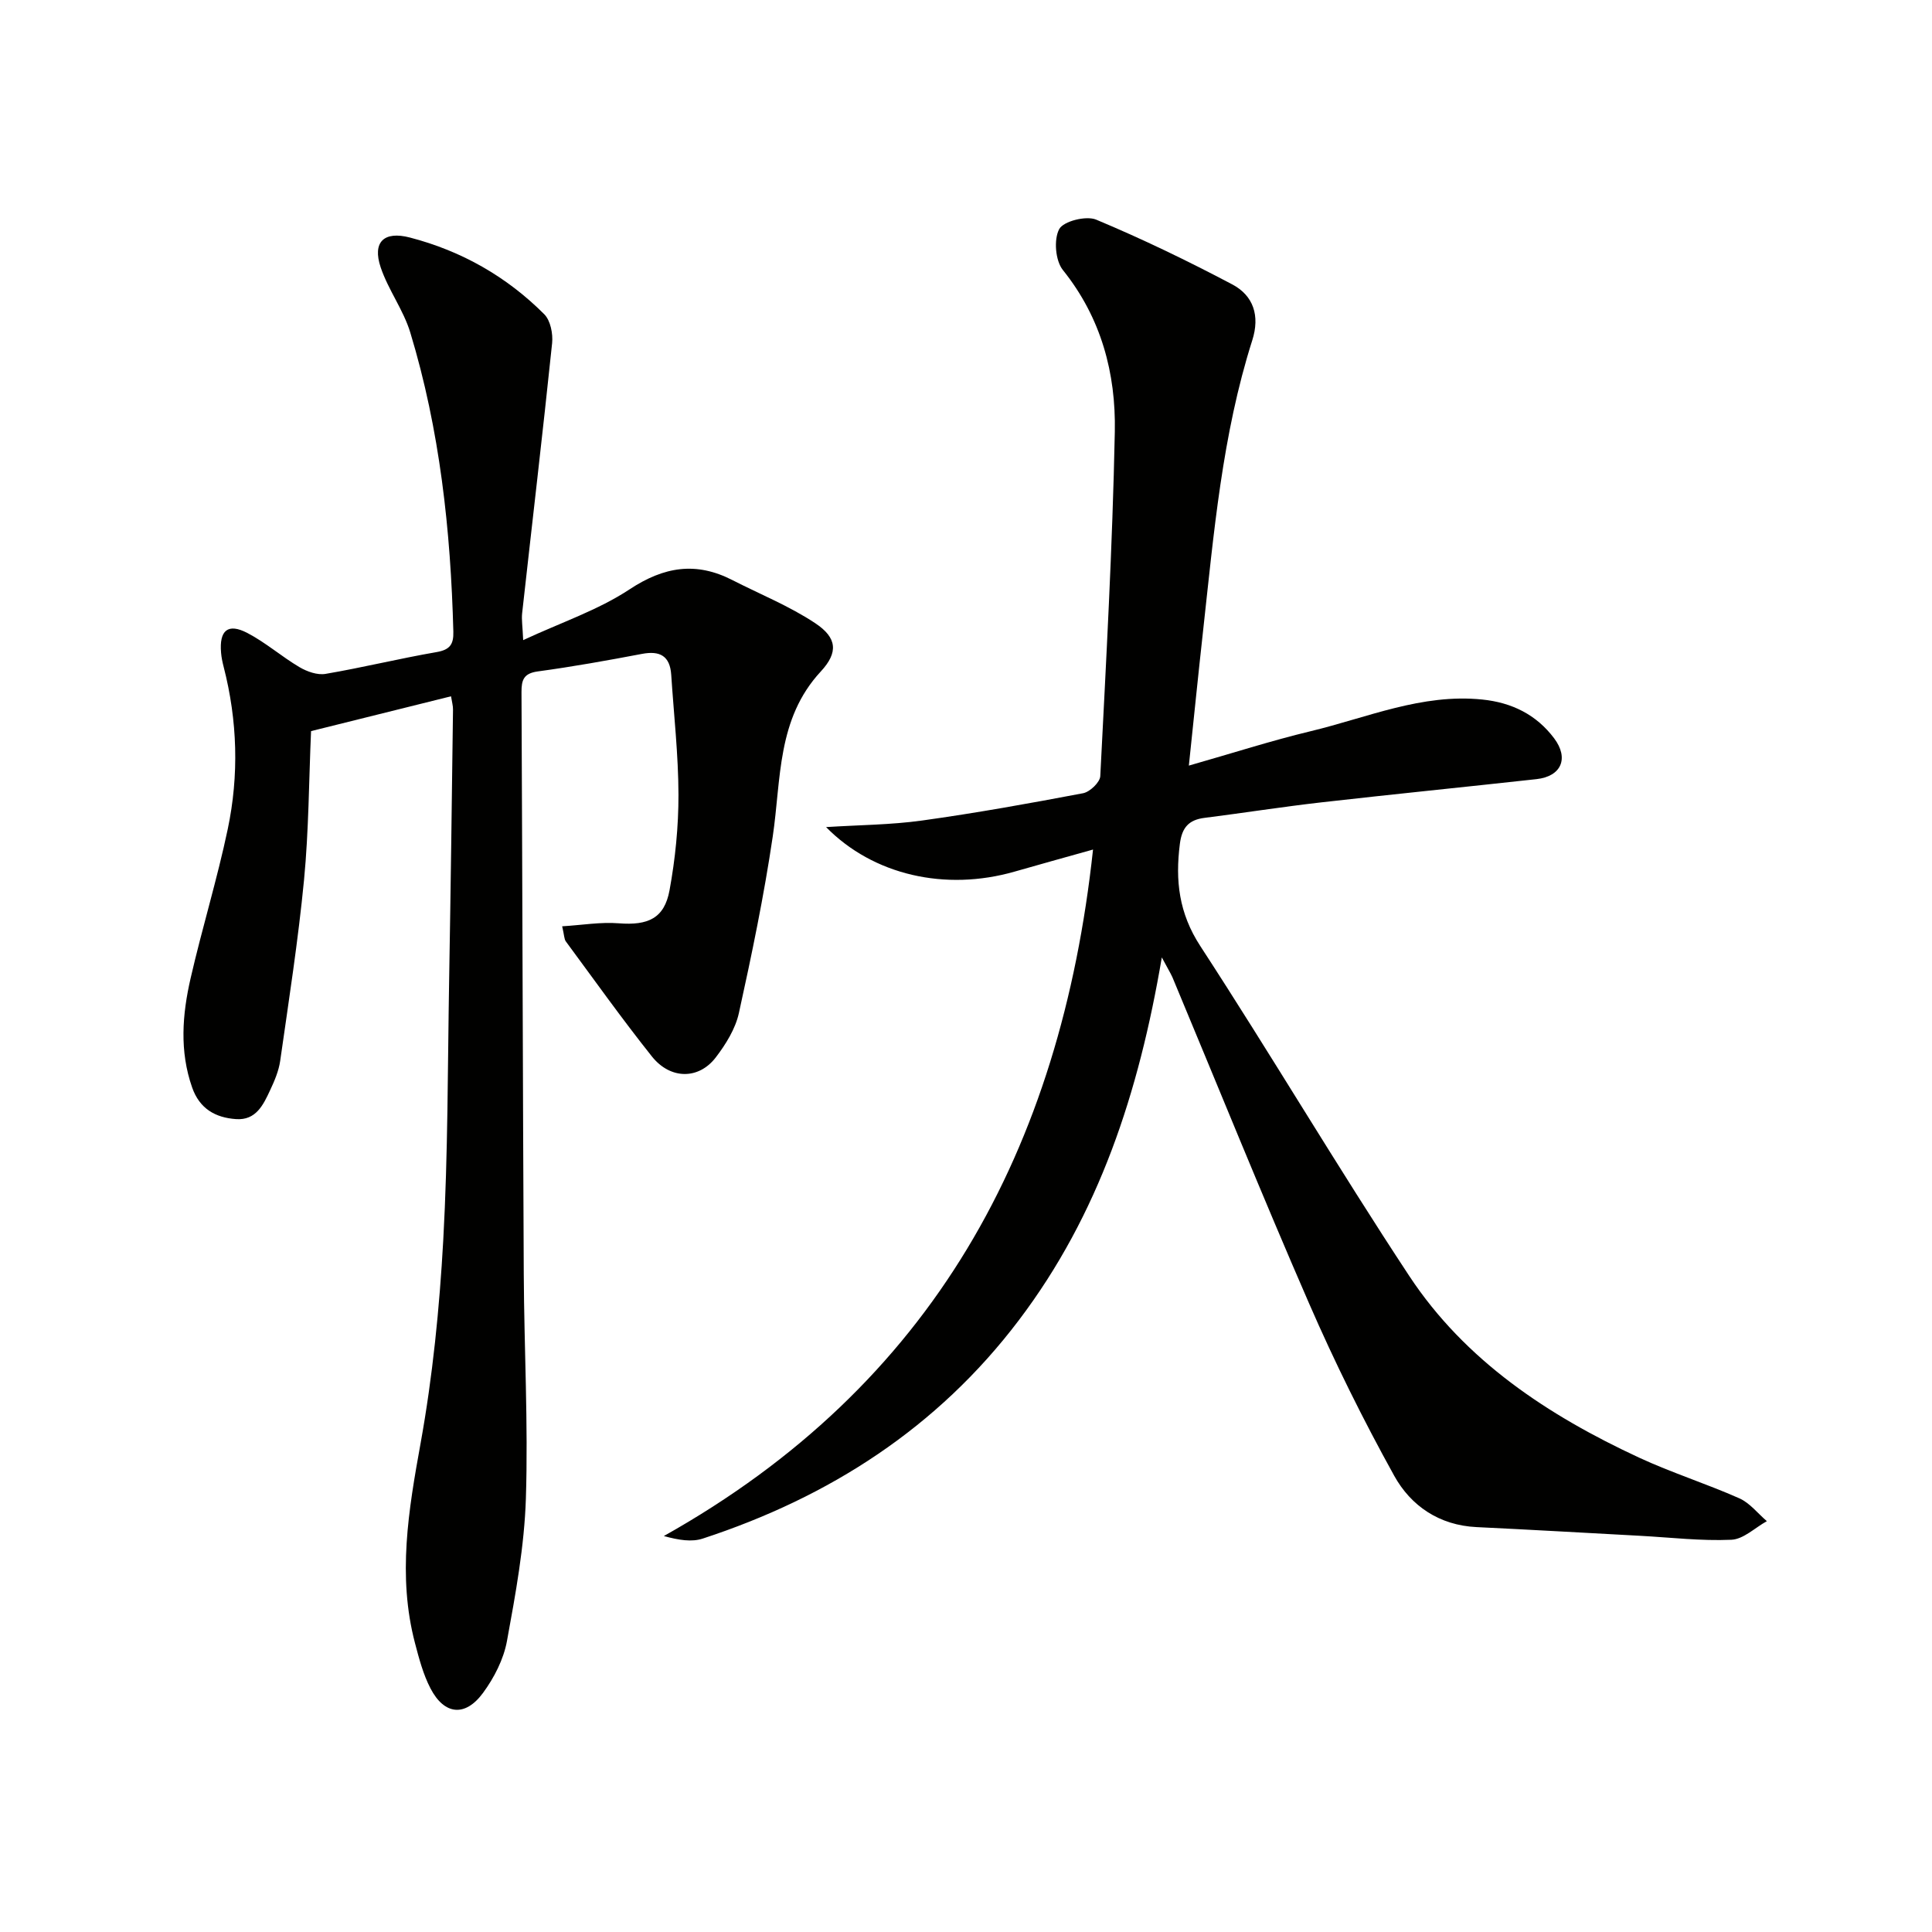 <svg enable-background="new 0 0 400 400" viewBox="0 0 400 400" xmlns="http://www.w3.org/2000/svg"><g fill="#010100"><path d="m240.54 198.22c-4.76 28.04-13.01 53.22-29.6 75.12-16.87 22.28-39.2 36.61-65.45 45.21-2.27.74-4.92.33-8.05-.53 55.69-31.23 82.16-80.03 88.86-142.13-6 1.69-11.12 3.09-16.21 4.56-14.38 4.13-29.3.73-39.06-9.21 6.84-.44 13.42-.46 19.88-1.36 11.16-1.55 22.26-3.55 33.33-5.65 1.41-.27 3.49-2.26 3.56-3.53 1.21-23.75 2.53-47.51 3.01-71.29.24-12.12-2.81-23.61-10.75-33.5-1.56-1.94-1.92-6.33-.76-8.48.88-1.64 5.58-2.82 7.64-1.96 9.59 4.01 18.98 8.55 28.18 13.41 4.39 2.32 5.77 6.49 4.15 11.57-6.24 19.61-7.96 40-10.2 60.3-.98 8.84-1.87 17.7-2.93 27.76 9.03-2.57 17.05-5.16 25.21-7.12 11.71-2.81 23.04-7.84 35.53-6.56 6.12.62 11.2 3.12 14.89 8.03 3.11 4.15 1.48 7.88-3.64 8.45-14.85 1.64-29.71 3.12-44.55 4.81-8.08.92-16.13 2.19-24.2 3.21-3.26.41-4.67 2-5.1 5.38-.97 7.6-.21 14.34 4.23 21.16 14.71 22.58 28.42 45.81 43.26 68.3 11.6 17.58 28.75 28.87 47.57 37.61 6.77 3.14 13.94 5.4 20.77 8.43 2.17.96 3.81 3.12 5.7 4.73-2.45 1.35-4.84 3.74-7.35 3.85-6.28.28-12.61-.48-18.91-.82-11.28-.61-22.56-1.26-33.85-1.8-7.71-.37-13.59-4.39-17.05-10.64-6.42-11.59-12.33-23.52-17.62-35.67-9.75-22.38-18.89-45.02-28.3-67.55-.46-1-1.05-1.94-2.19-4.09z"/><path d="m93.38 144.16c-9.73 2.42-19.19 4.77-28.98 7.21-.45 10.27-.47 20.57-1.45 30.77-1.21 12.54-3.16 25.02-4.94 37.5-.3 2.09-1.18 4.15-2.09 6.09-1.41 3.02-2.92 6.26-7.05 5.97-4.29-.3-7.55-2.15-9.09-6.55-2.64-7.52-2.04-15.11-.32-22.6 2.37-10.34 5.51-20.51 7.69-30.88 2.35-11.18 2.02-22.46-.84-33.59-.25-.96-.46-1.95-.54-2.94-.4-4.63 1.41-6.19 5.44-4.09 3.8 1.98 7.09 4.89 10.8 7.08 1.56.92 3.7 1.68 5.39 1.39 7.69-1.31 15.29-3.18 22.98-4.51 2.78-.48 3.55-1.61 3.48-4.24-.55-21-2.8-41.78-8.92-61.94-1.42-4.67-4.55-8.81-6.12-13.46-1.78-5.28.69-7.59 6.05-6.19 10.7 2.78 20.04 8.09 27.82 15.89 1.28 1.29 1.82 4.02 1.62 5.98-1.94 18.66-4.14 37.29-6.21 55.94-.14 1.29.09 2.62.22 5.54 7.86-3.66 15.51-6.21 22.02-10.51 7.16-4.73 13.78-5.77 21.29-1.92 5.75 2.94 11.82 5.38 17.16 8.93 4.53 3.01 4.81 6.04 1.14 10-9.11 9.83-8.18 22.26-9.94 34.14-1.81 12.27-4.34 24.45-7.01 36.57-.72 3.27-2.71 6.47-4.79 9.19-3.54 4.62-9.4 4.59-13.22-.2-6.17-7.75-11.93-15.84-17.82-23.82-.35-.48-.32-1.24-.76-3.13 4.14-.25 7.97-.92 11.73-.62 6.04.47 9.43-1.01 10.5-6.84 1.19-6.49 1.86-13.18 1.85-19.77-.02-8.28-.96-16.56-1.5-24.84-.26-3.89-2.32-5.04-6.05-4.33-7.16 1.36-14.35 2.65-21.57 3.63-2.93.4-3.39 1.76-3.38 4.29.19 40.16.27 80.31.47 120.47.08 15.48.93 30.97.44 46.43-.31 9.89-2.13 19.78-3.92 29.56-.69 3.77-2.65 7.6-4.95 10.73-3.7 5.04-8.02 4.58-10.88-.92-1.51-2.9-2.37-6.18-3.21-9.38-3.65-13.9-1.35-27.52 1.16-41.38 2.5-13.85 3.91-27.98 4.69-42.04.99-17.94.91-35.94 1.22-53.92.32-18.64.56-37.28.8-55.92.02-.79-.22-1.57-.41-2.77z"/></g></svg>